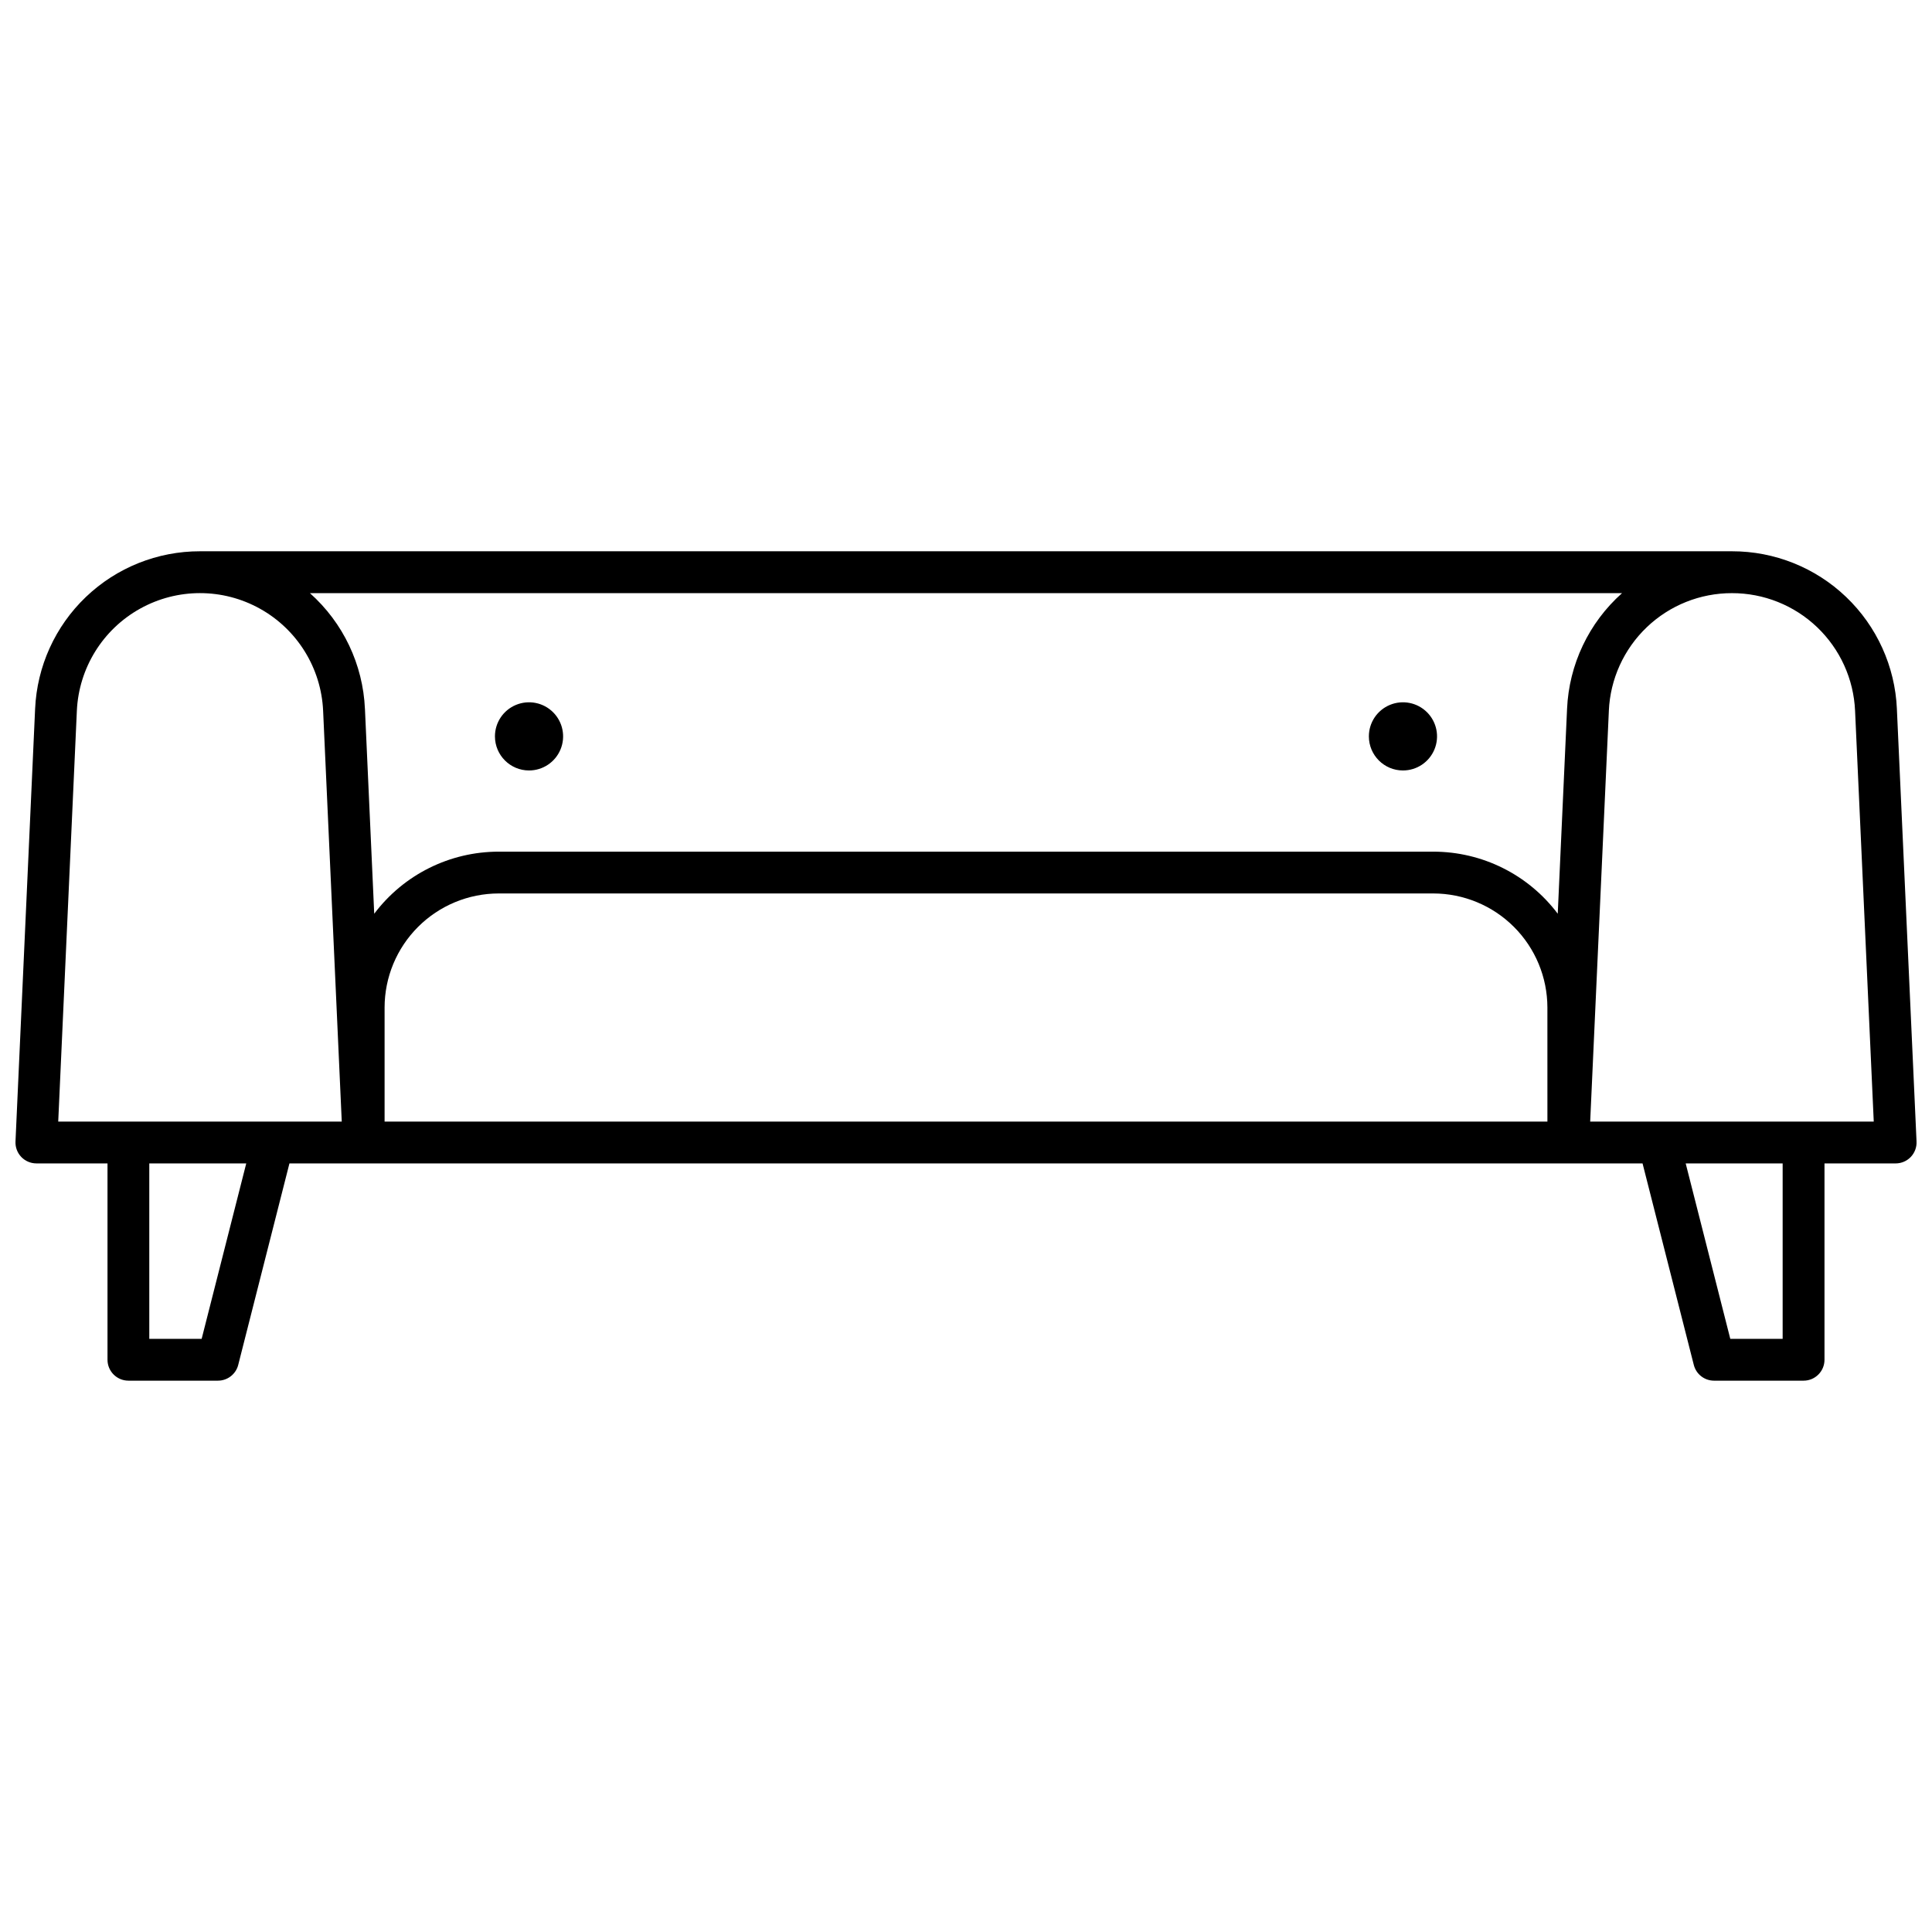 <?xml version="1.0" encoding="UTF-8"?>
<!-- The Best Svg Icon site in the world: iconSvg.co, Visit us! https://iconsvg.co -->
<svg width="800px" height="800px" version="1.1" viewBox="144 144 512 512" xmlns="http://www.w3.org/2000/svg">
 <defs>
  <clipPath id="a">
   <path d="m148.09 290h503.81v220h-503.81z"/>
  </clipPath>
 </defs>
 <g clip-path="url(#a)">
  <path d="m207.13 505.72 13.574-53.402h358.59l13.582 53.402c0.621 2.457 2.836 4.176 5.371 4.172h23.719c3.062 0 5.543-2.481 5.543-5.543v-52.035l18.855 0.004c1.512 0 2.961-0.617 4.008-1.711 1.047-1.098 1.602-2.57 1.531-4.086l-5.211-114.66h0.004c-0.496-11.254-5.316-21.879-13.461-29.664-8.141-7.781-18.977-12.117-30.242-12.102h-405.99c-11.262-0.016-22.098 4.32-30.238 12.105-8.145 7.781-12.965 18.41-13.461 29.66l-5.199 114.66c-0.07 1.512 0.484 2.988 1.527 4.082 1.047 1.094 2.492 1.711 4.004 1.715h18.852v52.035-0.004c0 3.062 2.484 5.543 5.543 5.543h23.73c2.531 0 4.742-1.719 5.371-4.172zm346.95-64.488h-308.16v-30.23 0.004c0.008-8.016 3.199-15.699 8.863-21.363 5.668-5.668 13.352-8.855 21.363-8.867h247.7c8.016 0.012 15.699 3.199 21.367 8.867 5.664 5.664 8.852 13.348 8.863 21.363zm62.34 57.574h-13.875l-11.82-46.492h25.695zm-13.43-197.62v0.004c8.41-0.012 16.5 3.227 22.578 9.035 6.078 5.812 9.68 13.746 10.047 22.148l4.949 108.86h-75.148l4.949-108.86h-0.004c0.367-8.402 3.969-16.336 10.047-22.148 6.082-5.812 14.172-9.051 22.582-9.035zm-29.129 0-0.004 0.004c-8.801 7.836-14.059 18.906-14.57 30.68l-2.469 54.281h0.004c-7.797-10.359-20.008-16.453-32.973-16.453h-247.7c-12.965 0-25.18 6.094-32.977 16.453l-2.457-54.281h-0.004c-0.516-11.773-5.777-22.84-14.578-30.68zm-414.43 140.05 4.938-108.86c0.512-11.309 6.84-21.547 16.727-27.059 9.887-5.512 21.922-5.512 31.809 0 9.891 5.512 16.219 15.75 16.727 27.059l4.938 108.86zm24.133 57.574v-46.492h25.695l-11.82 46.492z"/>
 </g>
 <path d="m515.8 348.18c3.656 0 6.949-2.203 8.344-5.578 1.398-3.379 0.621-7.262-1.965-9.844-2.582-2.582-6.469-3.352-9.844-1.953-3.375 1.398-5.574 4.695-5.57 8.348 0.004 4.988 4.051 9.027 9.035 9.027z"/>
 <path d="m284.2 348.18c3.656 0 6.949-2.203 8.344-5.578 1.398-3.379 0.621-7.262-1.965-9.844-2.582-2.582-6.469-3.352-9.844-1.953-3.375 1.398-5.574 4.695-5.57 8.348 0.008 4.988 4.051 9.023 9.035 9.027z"/>
</svg>